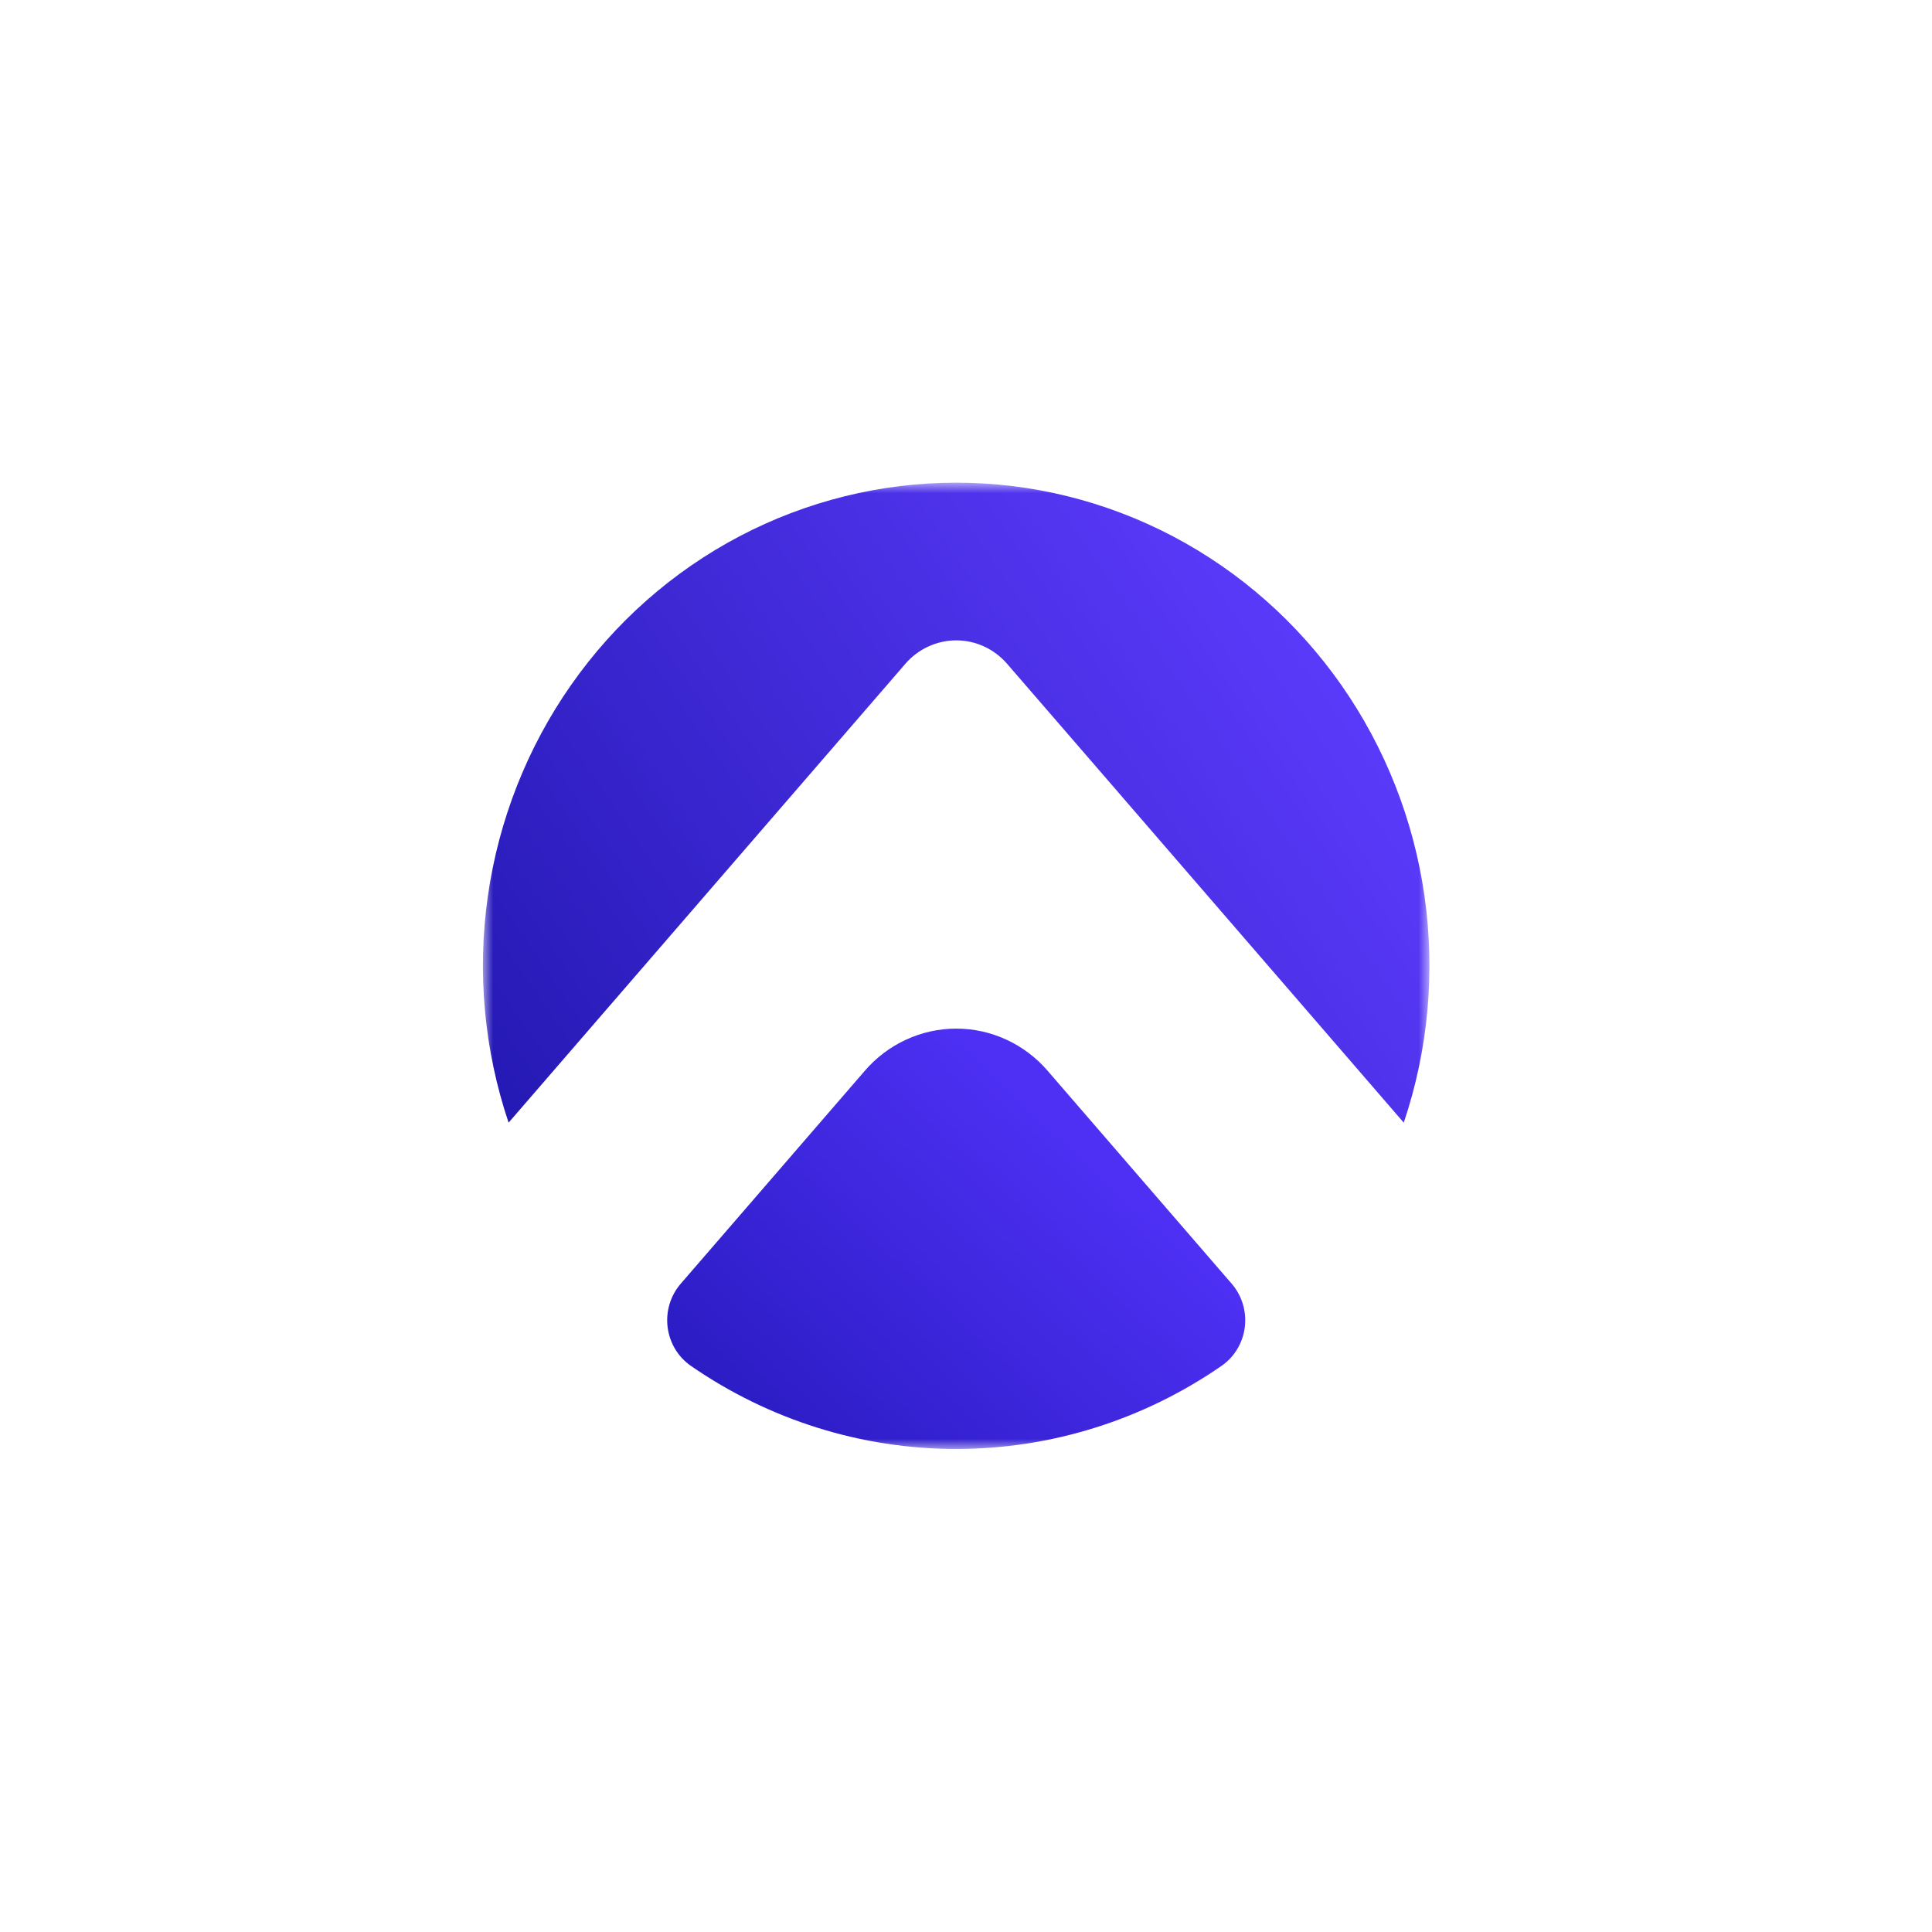 <svg width="96" height="96" viewBox="0 0 96 96" fill="none" xmlns="http://www.w3.org/2000/svg">
<mask id="mask0_7491_75630" style="mask-type:luminance" maskUnits="userSpaceOnUse" x="24" y="24" width="48" height="48">
<path d="M71.03 24H24V72H71.03V24Z" fill="white"/>
</mask>
<g mask="url(#mask0_7491_75630)">
<path d="M52.054 53.203C51.486 52.546 50.787 52.019 50.005 51.659C49.222 51.298 48.373 51.111 47.514 51.111C46.656 51.111 45.807 51.298 45.024 51.659C44.241 52.019 43.543 52.545 42.975 53.203L36.595 60.584L33.827 63.785C33.575 64.076 33.386 64.418 33.273 64.789C33.16 65.16 33.126 65.551 33.172 65.936C33.219 66.321 33.346 66.692 33.542 67.024C33.74 67.356 34.005 67.641 34.318 67.861C38.212 70.557 42.809 71.999 47.514 71.999C52.219 71.999 56.816 70.557 60.709 67.861C61.023 67.641 61.288 67.356 61.485 67.024C61.683 66.692 61.809 66.321 61.855 65.936C61.901 65.551 61.867 65.16 61.754 64.789C61.641 64.418 61.452 64.076 61.2 63.785L58.433 60.584L52.053 53.203H52.054Z" fill="url(#paint0_linear_7491_75630)"/>
<path d="M55.753 39.588L63.391 48.424L68.96 54.868L69.752 55.785C70.969 52.171 71.322 48.312 70.783 44.53C70.244 40.748 68.828 37.153 66.652 34.042C64.476 30.931 61.604 28.396 58.276 26.646C54.947 24.897 51.257 23.984 47.513 23.984C43.769 23.984 40.078 24.897 36.749 26.646C33.42 28.395 30.549 30.931 28.373 34.042C26.197 37.152 24.78 40.748 24.241 44.529C23.702 48.312 24.055 52.17 25.272 55.784L26.065 54.867L44.988 32.983C45.304 32.617 45.693 32.324 46.129 32.124C46.564 31.924 47.036 31.819 47.514 31.819C47.992 31.819 48.465 31.923 48.9 32.124C49.336 32.324 49.724 32.617 50.041 32.983L55.755 39.588H55.753Z" fill="url(#paint1_linear_7491_75630)"/>
</g>
<defs>
<linearGradient id="paint0_linear_7491_75630" x1="48.964" y1="52.793" x2="34.56" y2="68.158" gradientUnits="userSpaceOnUse">
<stop stop-color="#4D30F3"/>
<stop offset="1" stop-color="#2B1CC4"/>
</linearGradient>
<linearGradient id="paint1_linear_7491_75630" x1="63.369" y1="29.746" x2="23.996" y2="56.635" gradientUnits="userSpaceOnUse">
<stop stop-color="#5A3AFA"/>
<stop offset="1" stop-color="#2318B2"/>
</linearGradient>
</defs>
</svg>
